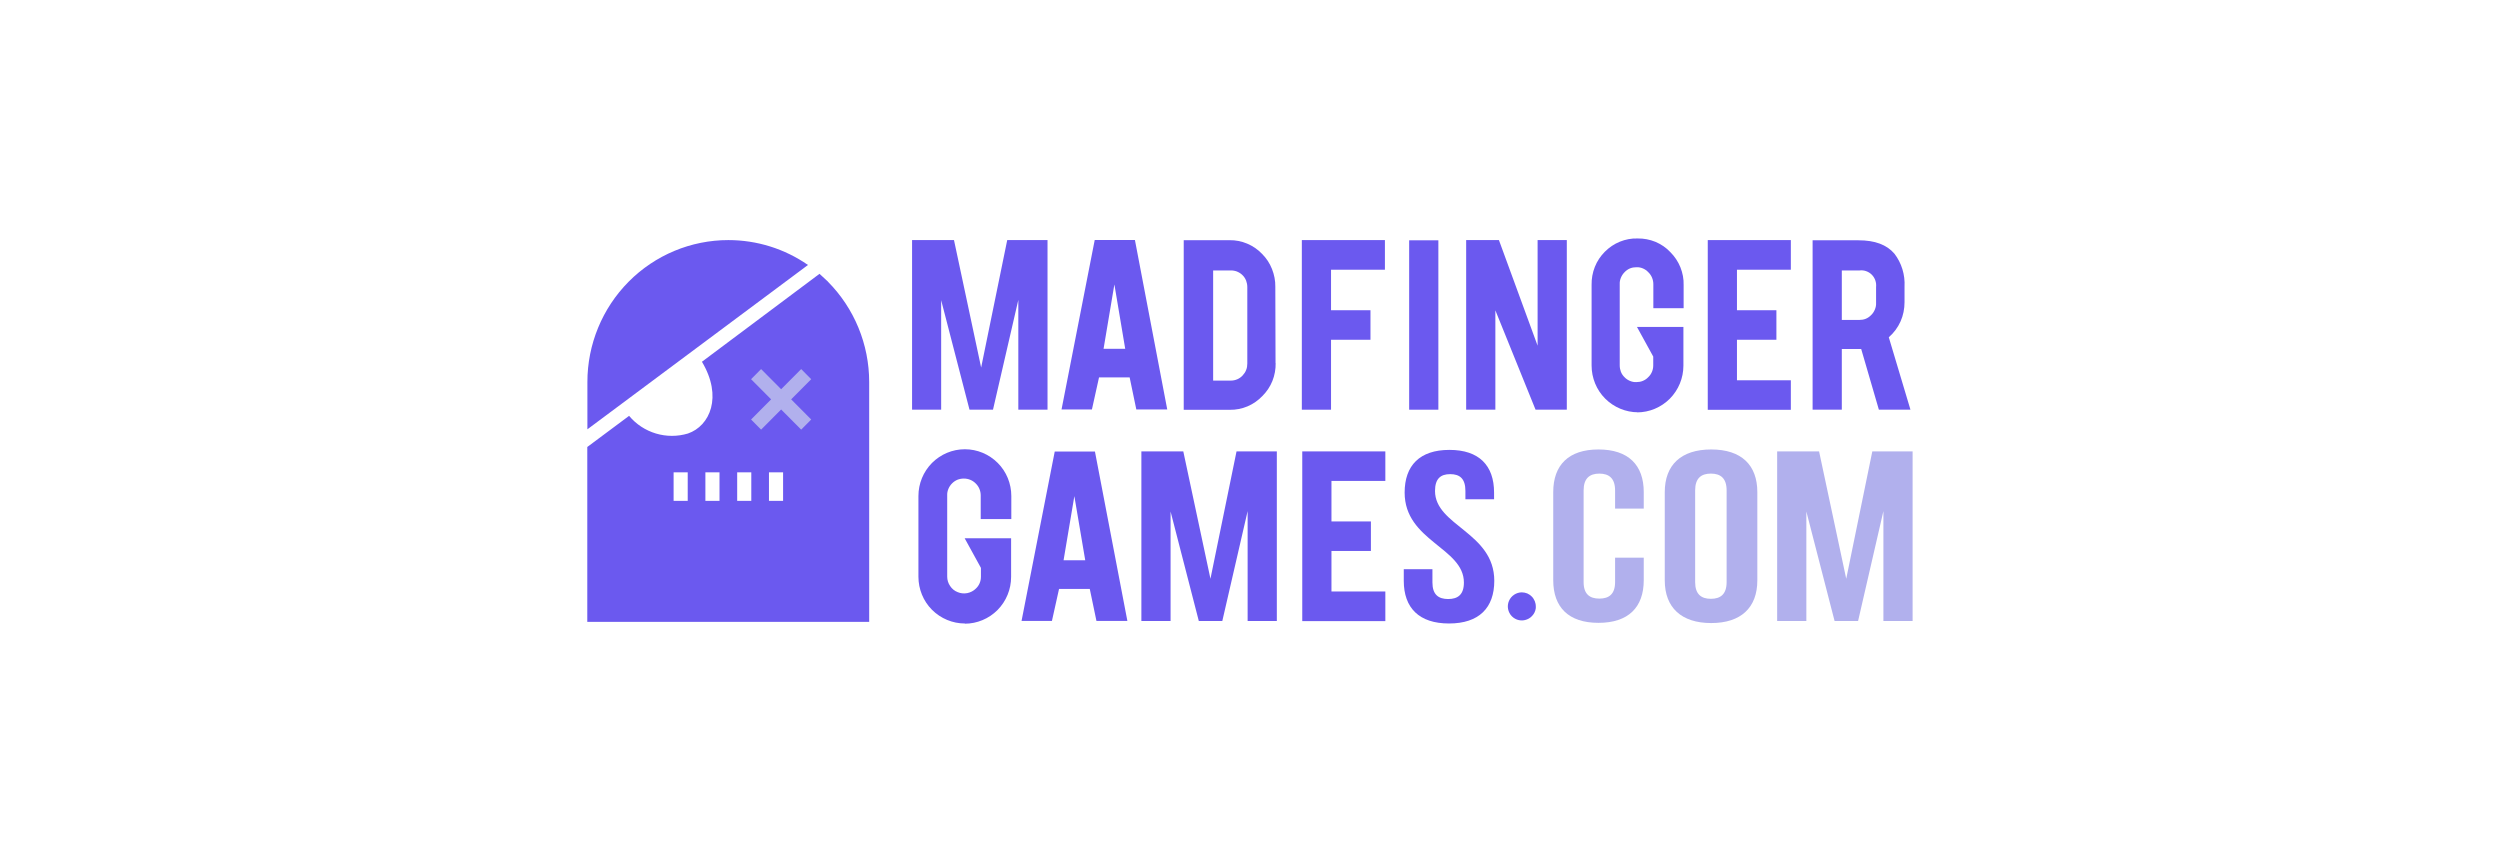<?xml version="1.0" encoding="UTF-8"?>
<svg id="Layer_1" data-name="Layer 1" xmlns="http://www.w3.org/2000/svg" viewBox="0 0 232 80">
  <defs>
    <style>
      .cls-1 {
        fill: #b1b0ed;
        isolation: isolate;
      }

      .cls-1, .cls-2, .cls-3 {
        stroke-width: 0px;
      }

      .cls-2 {
        fill-rule: evenodd;
      }

      .cls-2, .cls-3 {
        fill: #6b59ef;
      }
    </style>
  </defs>
  <path class="cls-2" d="m76.83,26.14c2.45,2.47,3.83,5.82,3.83,9.31v22.26h-26.16v-16.23l3.88-2.89c.65.78,1.52,1.35,2.49,1.64.97.29,2,.29,2.97,0,2.04-.7,3.24-3.41,1.3-6.66l10.91-8.16c.26.23.52.47.77.71Zm-1.85-1.55l-20.47,15.25v-4.39c0-3.49,1.38-6.84,3.83-9.31,2.45-2.47,5.78-3.86,9.25-3.86,2.66,0,5.23.81,7.39,2.31Zm-11.16,19.24h-1.31v2.65h1.31v-2.65Zm1.64,0h1.31v2.65h-1.31v-2.65Zm4.26,0h-1.31v2.65h1.31v-2.65Zm1.64,0h1.31v2.65h-1.31v-2.65Z"/>
  <path class="cls-1" d="m73.42,37.06l1.86-1.87-.93-.94-1.86,1.87-1.86-1.87-.93.94,1.86,1.87-1.86,1.87.93.94,1.86-1.87,1.86,1.87.93-.94-1.86-1.87Z"/>
  <path class="cls-3" d="m87.35,38.02h-2.71v-15.74h3.89l2.52,11.83,2.42-11.83h3.74v15.74h-2.71v-10.19l-2.35,10.19h-2.18l-2.63-10.16v10.16Z"/>
  <path class="cls-3" d="m101.99,35.02l-.66,2.98h-2.82l3.08-15.73h3.73l3,15.73h-2.87l-.62-2.98h-2.85Zm1.42-8.6l-1,5.95h2.01l-1-5.95Z"/>
  <path class="cls-3" d="m118.38,33.69c.01.57-.09,1.13-.3,1.66-.21.53-.53,1-.93,1.4-.39.41-.86.74-1.38.96-.52.22-1.08.33-1.64.32h-4.28v-15.74h4.25c.56-.01,1.12.1,1.64.32.52.22.99.54,1.38.95.4.4.71.87.92,1.4s.32,1.09.31,1.65l.02,7.09Zm-5.8,1.63h1.63c.21,0,.41-.04.6-.12.19-.08.36-.2.5-.35.14-.15.26-.32.33-.51.08-.19.11-.39.11-.6v-7.1c0-.21-.04-.41-.11-.6-.08-.19-.19-.37-.34-.51-.14-.14-.31-.25-.5-.33-.19-.07-.39-.11-.59-.1h-1.63v10.22Z"/>
  <path class="cls-3" d="m123.52,38.02h-2.71v-15.74h7.71v2.75h-5v3.76h3.66v2.74h-3.66v6.5Z"/>
  <path class="cls-3" d="m133.48,22.3h-2.71v15.72h2.71v-15.72Z"/>
  <path class="cls-3" d="m139.1,22.28l3.59,9.8v-9.8h2.71v15.74h-2.9l-3.73-9.22v9.22h-2.71v-15.74h3.05Z"/>
  <path class="cls-3" d="m152.01,38.26c-1.14,0-2.24-.46-3.05-1.27-.81-.81-1.26-1.92-1.26-3.07v-7.49c-.01-.57.09-1.13.3-1.66.21-.53.53-1.01.93-1.41.4-.4.87-.72,1.39-.93.52-.21,1.08-.32,1.65-.3.57-.01,1.13.1,1.65.31.52.22,1,.54,1.39.96.4.4.72.88.93,1.4.21.53.32,1.09.3,1.66v2.14h-2.81v-2.22c0-.21-.04-.41-.12-.61-.08-.19-.2-.37-.35-.51-.14-.15-.31-.27-.5-.35-.19-.08-.39-.12-.6-.11-.2,0-.41.03-.6.11-.19.08-.36.2-.5.35-.15.15-.26.32-.34.51-.08.19-.12.4-.11.6v7.54c0,.21.04.41.11.6.08.19.19.36.34.5.14.15.31.26.5.34.19.08.39.12.59.11.2,0,.41-.03.6-.11.19-.08.36-.19.5-.34.15-.14.27-.31.35-.5s.12-.39.12-.6v-.82l-1.51-2.75h4.31v3.59c0,1.15-.45,2.25-1.26,3.07-.81.81-1.9,1.27-3.05,1.27l.08-.02Z"/>
  <path class="cls-3" d="m158.48,38.02v-15.74h7.71v2.75h-5v3.76h3.66v2.74h-3.66v3.76h5v2.74h-7.71Z"/>
  <path class="cls-3" d="m172.48,22.3c1.51,0,2.61.41,3.32,1.24.67.87,1,1.96.94,3.06v1.44c0,.62-.12,1.23-.37,1.79-.25.56-.62,1.06-1.09,1.47l2.01,6.72h-2.93l-1.64-5.63h-1.8v5.63h-2.71v-15.72h4.27Zm1.62,4.34c.02-.21,0-.42-.07-.62-.07-.2-.18-.38-.33-.53-.15-.15-.33-.26-.53-.33-.2-.07-.41-.09-.62-.06h-1.63v4.59h1.63c.2,0,.41-.03.6-.11.19-.08.36-.2.5-.35.15-.14.26-.32.34-.51.08-.19.12-.39.11-.6v-1.49Z"/>
  <path class="cls-3" d="m108.63,57.63h-2.71v-15.74h3.89l2.52,11.82,2.42-11.82h3.74v15.74h-2.71v-10.2l-2.35,10.2h-2.18l-2.62-10.16v10.16Z"/>
  <path class="cls-3" d="m98.28,54.65l-.66,2.97h-2.82l3.08-15.72h3.73l3.01,15.72h-2.87l-.62-2.97h-2.85Zm1.42-8.61l-1,5.95h2.01l-1.01-5.95Z"/>
  <path class="cls-3" d="m89.54,57.86c-1.14,0-2.24-.46-3.05-1.27-.81-.81-1.26-1.92-1.26-3.07v-7.49c0-1.15.45-2.25,1.26-3.07.81-.81,1.9-1.27,3.05-1.27s2.24.46,3.05,1.27c.81.81,1.26,1.92,1.26,3.07v2.14h-2.84v-2.19c0-.42-.16-.82-.46-1.11-.29-.3-.69-.46-1.11-.46-.2,0-.41.04-.59.11-.19.08-.36.2-.5.34-.15.15-.26.32-.34.51-.08.19-.12.4-.11.6v7.54c0,.31.09.61.27.87.17.26.41.46.7.57.28.12.59.15.9.09.3-.06.58-.21.79-.42.15-.14.27-.31.35-.5s.12-.39.12-.6v-.82l-1.51-2.75h4.31v3.59c0,1.15-.45,2.25-1.26,3.07-.81.81-1.9,1.27-3.05,1.27l.04-.02Z"/>
  <path class="cls-3" d="m120.85,57.63v-15.74h7.71v2.74h-5v3.76h3.66v2.74h-3.66v3.76h5v2.75h-7.71Z"/>
  <path class="cls-3" d="m134.51,41.75c2.74,0,4.14,1.44,4.14,3.96v.62h-2.66v-.77c0-1.13-.51-1.56-1.41-1.56s-1.41.43-1.41,1.56c0,3.24,5.5,3.84,5.5,8.34,0,2.52-1.43,3.96-4.2,3.96s-4.2-1.44-4.2-3.96v-1.08h2.66v1.24c0,1.12.56,1.53,1.46,1.53s1.46-.41,1.46-1.53c0-3.24-5.5-3.85-5.5-8.35,0-2.52,1.41-3.96,4.15-3.96Z"/>
  <path class="cls-1" d="m167.63,57.63h-2.71v-15.74h3.89l2.52,11.82,2.42-11.82h3.74v15.74h-2.71v-10.2l-2.35,10.2h-2.18l-2.62-10.16v10.16Z"/>
  <path class="cls-1" d="m152.54,51.75v2.09c0,2.52-1.43,3.96-4.2,3.96s-4.2-1.44-4.2-3.96v-8.17c0-2.52,1.43-3.96,4.2-3.96s4.2,1.44,4.2,3.96v1.53h-2.66v-1.69c0-1.13-.57-1.56-1.46-1.56s-1.46.43-1.46,1.56v8.51c0,1.12.57,1.53,1.46,1.53s1.46-.41,1.46-1.53v-2.27h2.66Z"/>
  <path class="cls-1" d="m154.49,45.67c0-2.52,1.51-3.96,4.31-3.96s4.28,1.44,4.28,3.96v8.19c0,2.52-1.51,3.96-4.28,3.96s-4.31-1.44-4.31-3.96v-8.19Zm2.82,8.35c0,1.12.56,1.55,1.46,1.55s1.46-.43,1.46-1.55v-8.51c0-1.13-.56-1.56-1.46-1.56s-1.46.43-1.46,1.56v8.51Z"/>
  <path class="cls-3" d="m142.53,56.29c0,.26-.08.51-.23.72-.15.21-.35.38-.59.47-.24.1-.5.12-.75.07s-.48-.18-.66-.36c-.18-.18-.3-.42-.35-.67-.05-.25-.02-.52.08-.75.1-.24.27-.44.48-.58.21-.14.46-.22.72-.22.17,0,.34.04.5.1.16.07.3.17.42.29.12.12.21.27.28.43.06.16.1.33.09.5h0Z"/>
</svg>